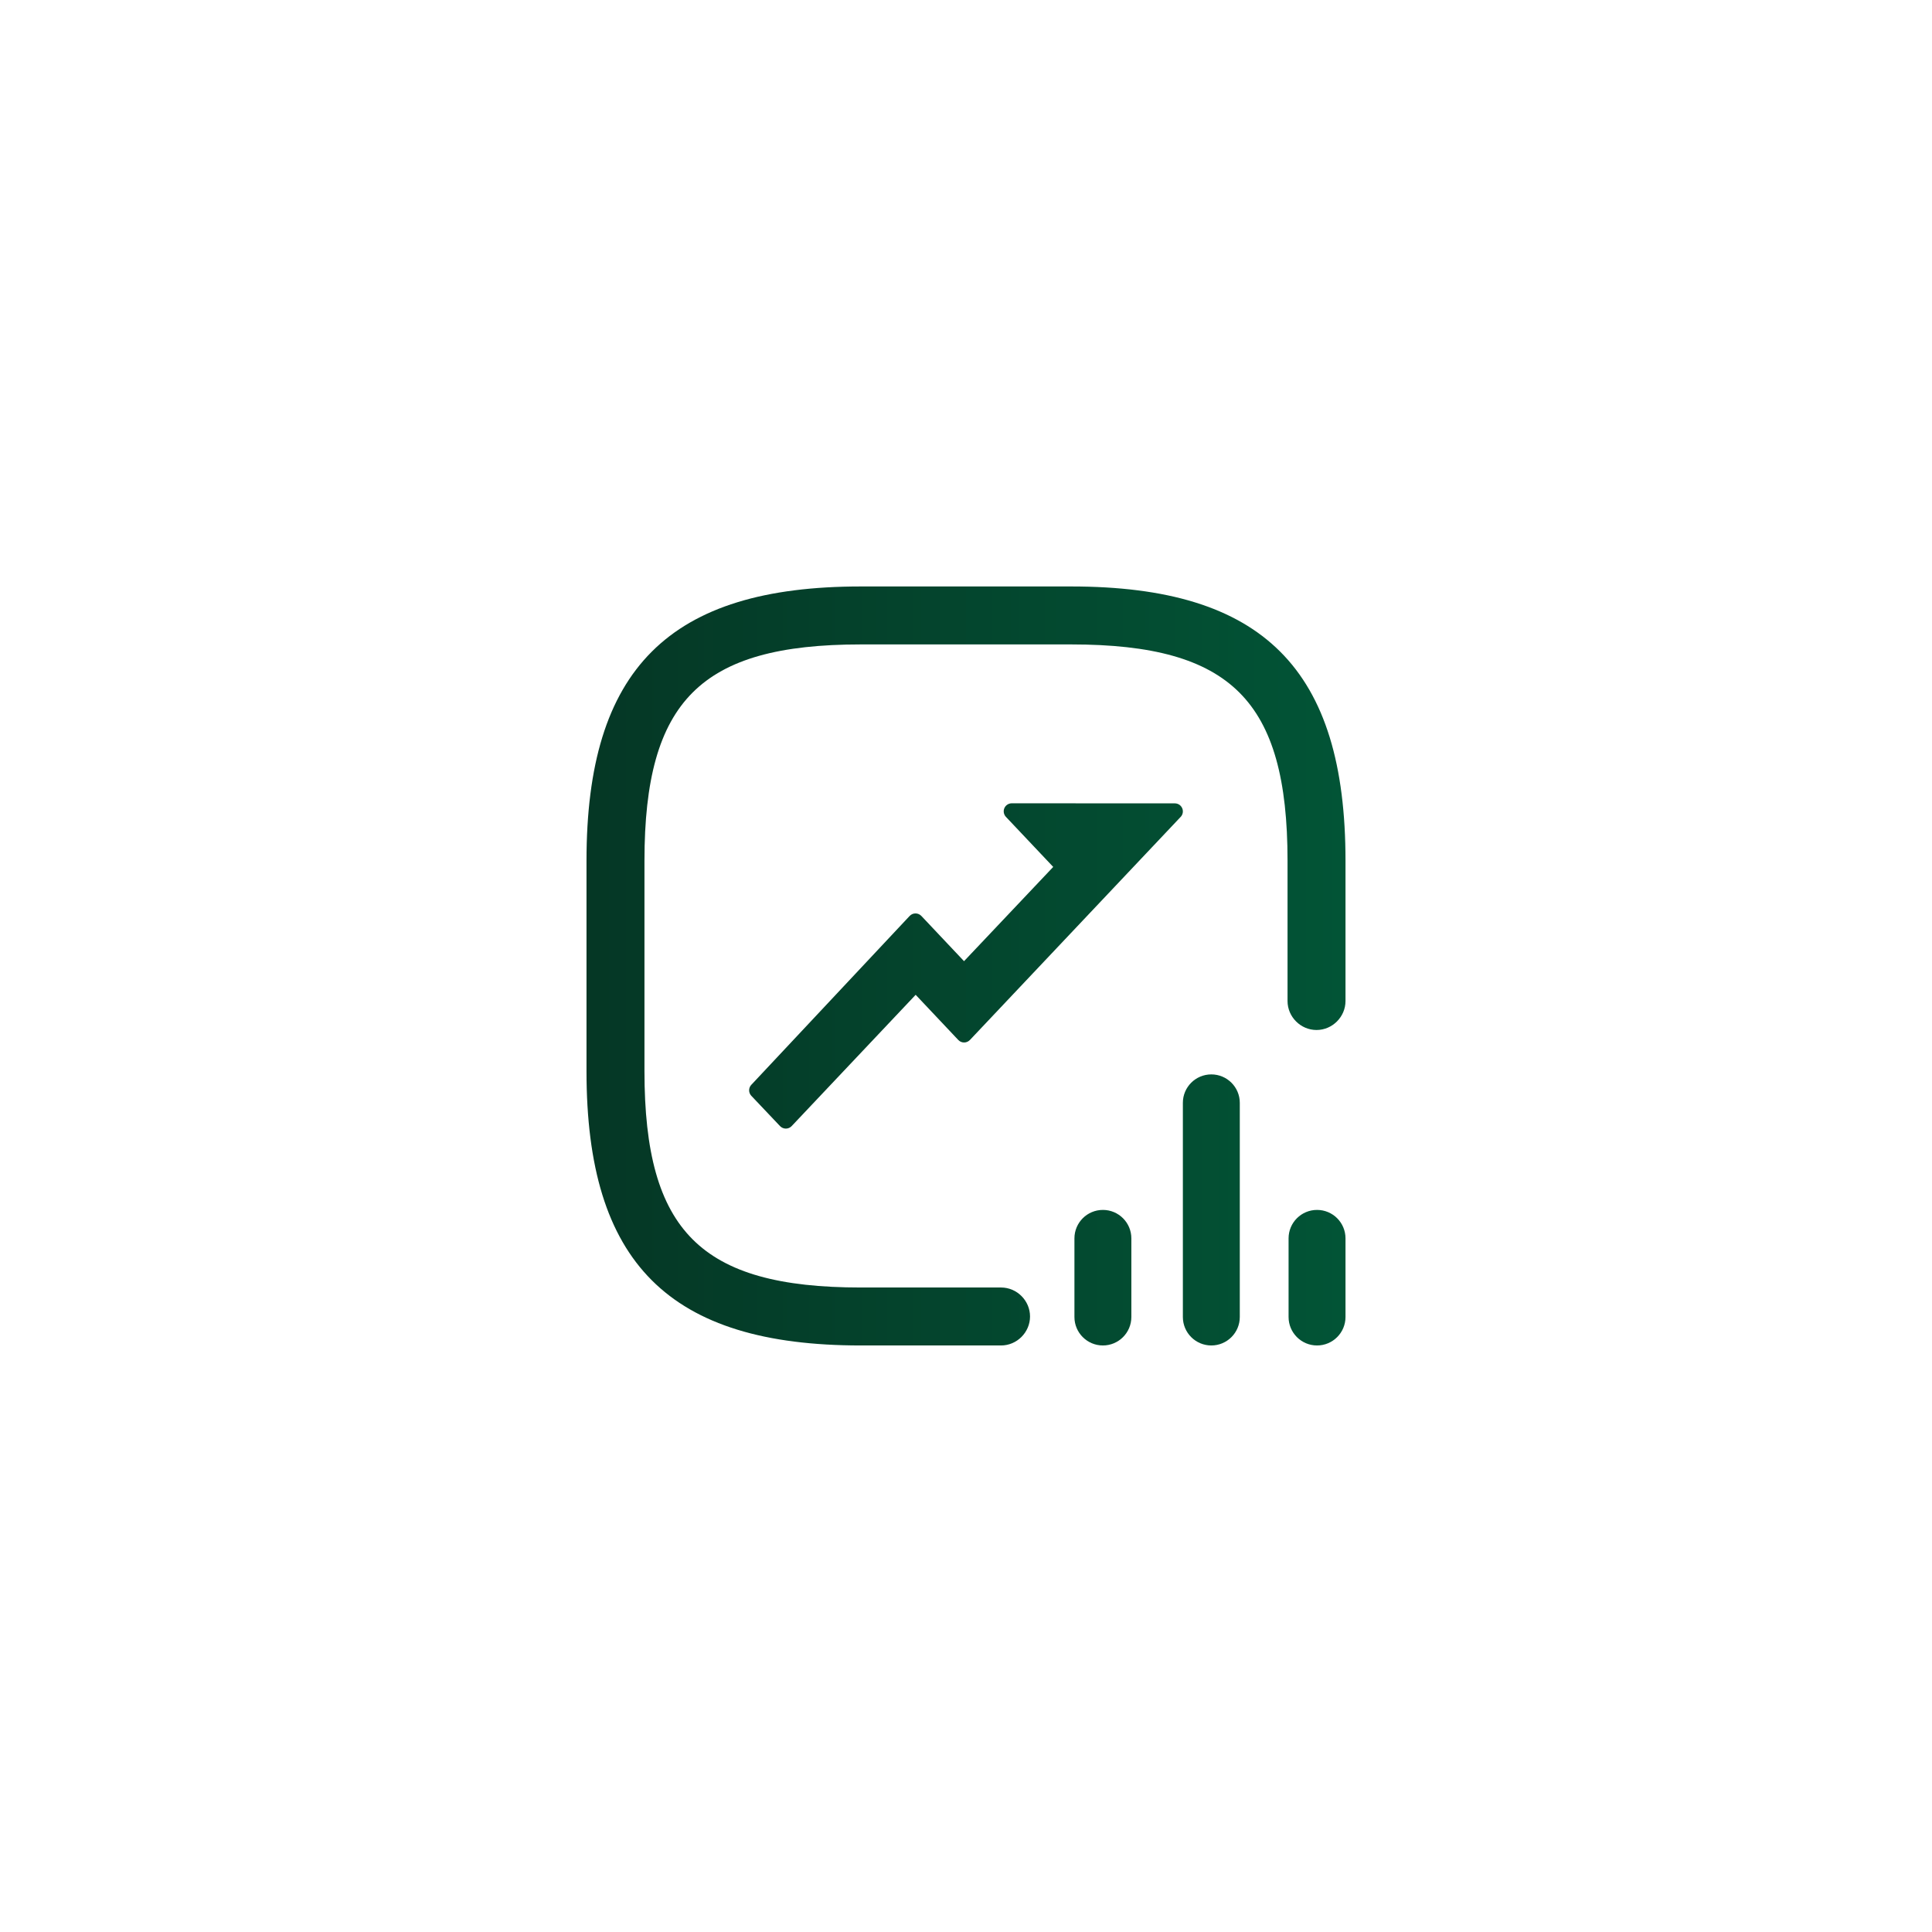 <svg width="56" height="56" viewBox="0 0 56 56" fill="none" xmlns="http://www.w3.org/2000/svg">
<g clip-path="url(#clip0_1093_9496)">
<path d="M37.35 35.895C37.35 35.439 37.719 35.07 38.175 35.07C38.631 35.07 39 35.439 39 35.895V38.174C39 38.629 38.631 38.999 38.175 38.999C37.719 38.999 37.35 38.629 37.35 38.174V35.895Z" fill="url(#paint0_linear_1093_9496)"/>
<path d="M34.286 31.966C34.286 31.511 34.655 31.142 35.111 31.142C35.566 31.142 35.936 31.511 35.936 31.966V38.174C35.936 38.629 35.566 38.999 35.111 38.999C34.655 38.999 34.286 38.629 34.286 38.174V31.966Z" fill="url(#paint1_linear_1093_9496)"/>
<path d="M31.143 35.895C31.143 35.439 31.512 35.07 31.968 35.07C32.423 35.07 32.793 35.439 32.793 35.895V38.174C32.793 38.629 32.423 38.999 31.968 38.999C31.512 38.999 31.143 38.629 31.143 38.174V35.895Z" fill="url(#paint2_linear_1093_9496)"/>
<path d="M24.952 16.999C22.185 16.999 20.191 17.59 18.891 18.89C17.591 20.19 17 22.183 17 24.951V31.047C17 33.814 17.591 35.807 18.891 37.108C20.191 38.408 22.185 38.999 24.952 38.999H29.016C29.476 38.999 29.856 38.618 29.856 38.159C29.856 37.699 29.476 37.319 29.016 37.319H24.952C22.616 37.319 21.055 36.902 20.076 35.923C19.096 34.944 18.68 33.383 18.68 31.047V24.951C18.68 22.614 19.096 21.054 20.076 20.074C21.055 19.095 22.616 18.679 24.952 18.679H31.048C33.384 18.679 34.945 19.095 35.924 20.074C36.904 21.054 37.32 22.614 37.32 24.951V29.015C37.32 29.474 37.7 29.855 38.16 29.855C38.62 29.855 39 29.474 39 29.015V24.951C39 22.183 38.409 20.19 37.109 18.89C35.809 17.59 33.815 16.999 31.048 16.999H24.952Z" fill="url(#paint3_linear_1093_9496)"/>
<path d="M34.057 23.286L29.325 23.284L29.322 23.284C29.274 23.285 29.228 23.301 29.19 23.328C29.152 23.355 29.125 23.392 29.109 23.432C29.093 23.473 29.089 23.517 29.097 23.559C29.105 23.602 29.125 23.642 29.155 23.675L30.528 25.128L27.943 27.86L26.705 26.548L26.703 26.547C26.661 26.503 26.601 26.476 26.536 26.476C26.471 26.476 26.412 26.503 26.369 26.547L21.777 31.444L21.776 31.445C21.735 31.489 21.714 31.546 21.714 31.603C21.714 31.66 21.735 31.717 21.776 31.761L22.61 32.641L22.611 32.642C22.654 32.686 22.713 32.713 22.778 32.713C22.843 32.713 22.903 32.686 22.945 32.642L26.541 28.835L27.776 30.144L27.778 30.146C27.82 30.19 27.88 30.217 27.945 30.217C28.009 30.217 28.069 30.19 28.111 30.146L28.113 30.145L34.222 23.678L34.224 23.677C34.255 23.643 34.274 23.603 34.282 23.561C34.29 23.518 34.286 23.474 34.27 23.434C34.254 23.393 34.227 23.357 34.189 23.329C34.151 23.302 34.105 23.287 34.057 23.286Z" fill="url(#paint4_linear_1093_9496)"/>
</g>
<defs>
<linearGradient id="paint0_linear_1093_9496" x1="39" y1="28.177" x2="17" y2="28.177" gradientUnits="userSpaceOnUse">
<stop stop-color="#025436"/>
<stop offset="1" stop-color="#053725"/>
</linearGradient>
<linearGradient id="paint1_linear_1093_9496" x1="39" y1="28.177" x2="17" y2="28.177" gradientUnits="userSpaceOnUse">
<stop stop-color="#025436"/>
<stop offset="1" stop-color="#053725"/>
</linearGradient>
<linearGradient id="paint2_linear_1093_9496" x1="39" y1="28.177" x2="17" y2="28.177" gradientUnits="userSpaceOnUse">
<stop stop-color="#025436"/>
<stop offset="1" stop-color="#053725"/>
</linearGradient>
<linearGradient id="paint3_linear_1093_9496" x1="39" y1="28.177" x2="17" y2="28.177" gradientUnits="userSpaceOnUse">
<stop stop-color="#025436"/>
<stop offset="1" stop-color="#053725"/>
</linearGradient>
<linearGradient id="paint4_linear_1093_9496" x1="39" y1="28.177" x2="17" y2="28.177" gradientUnits="userSpaceOnUse">
<stop stop-color="#025436"/>
<stop offset="1" stop-color="#053725"/>
</linearGradient>
<clipPath id="clip0_1093_9496">
<rect width="24" height="24" fill="white" transform="translate(16 15.999)"/>
</clipPath>
</defs>
</svg>
